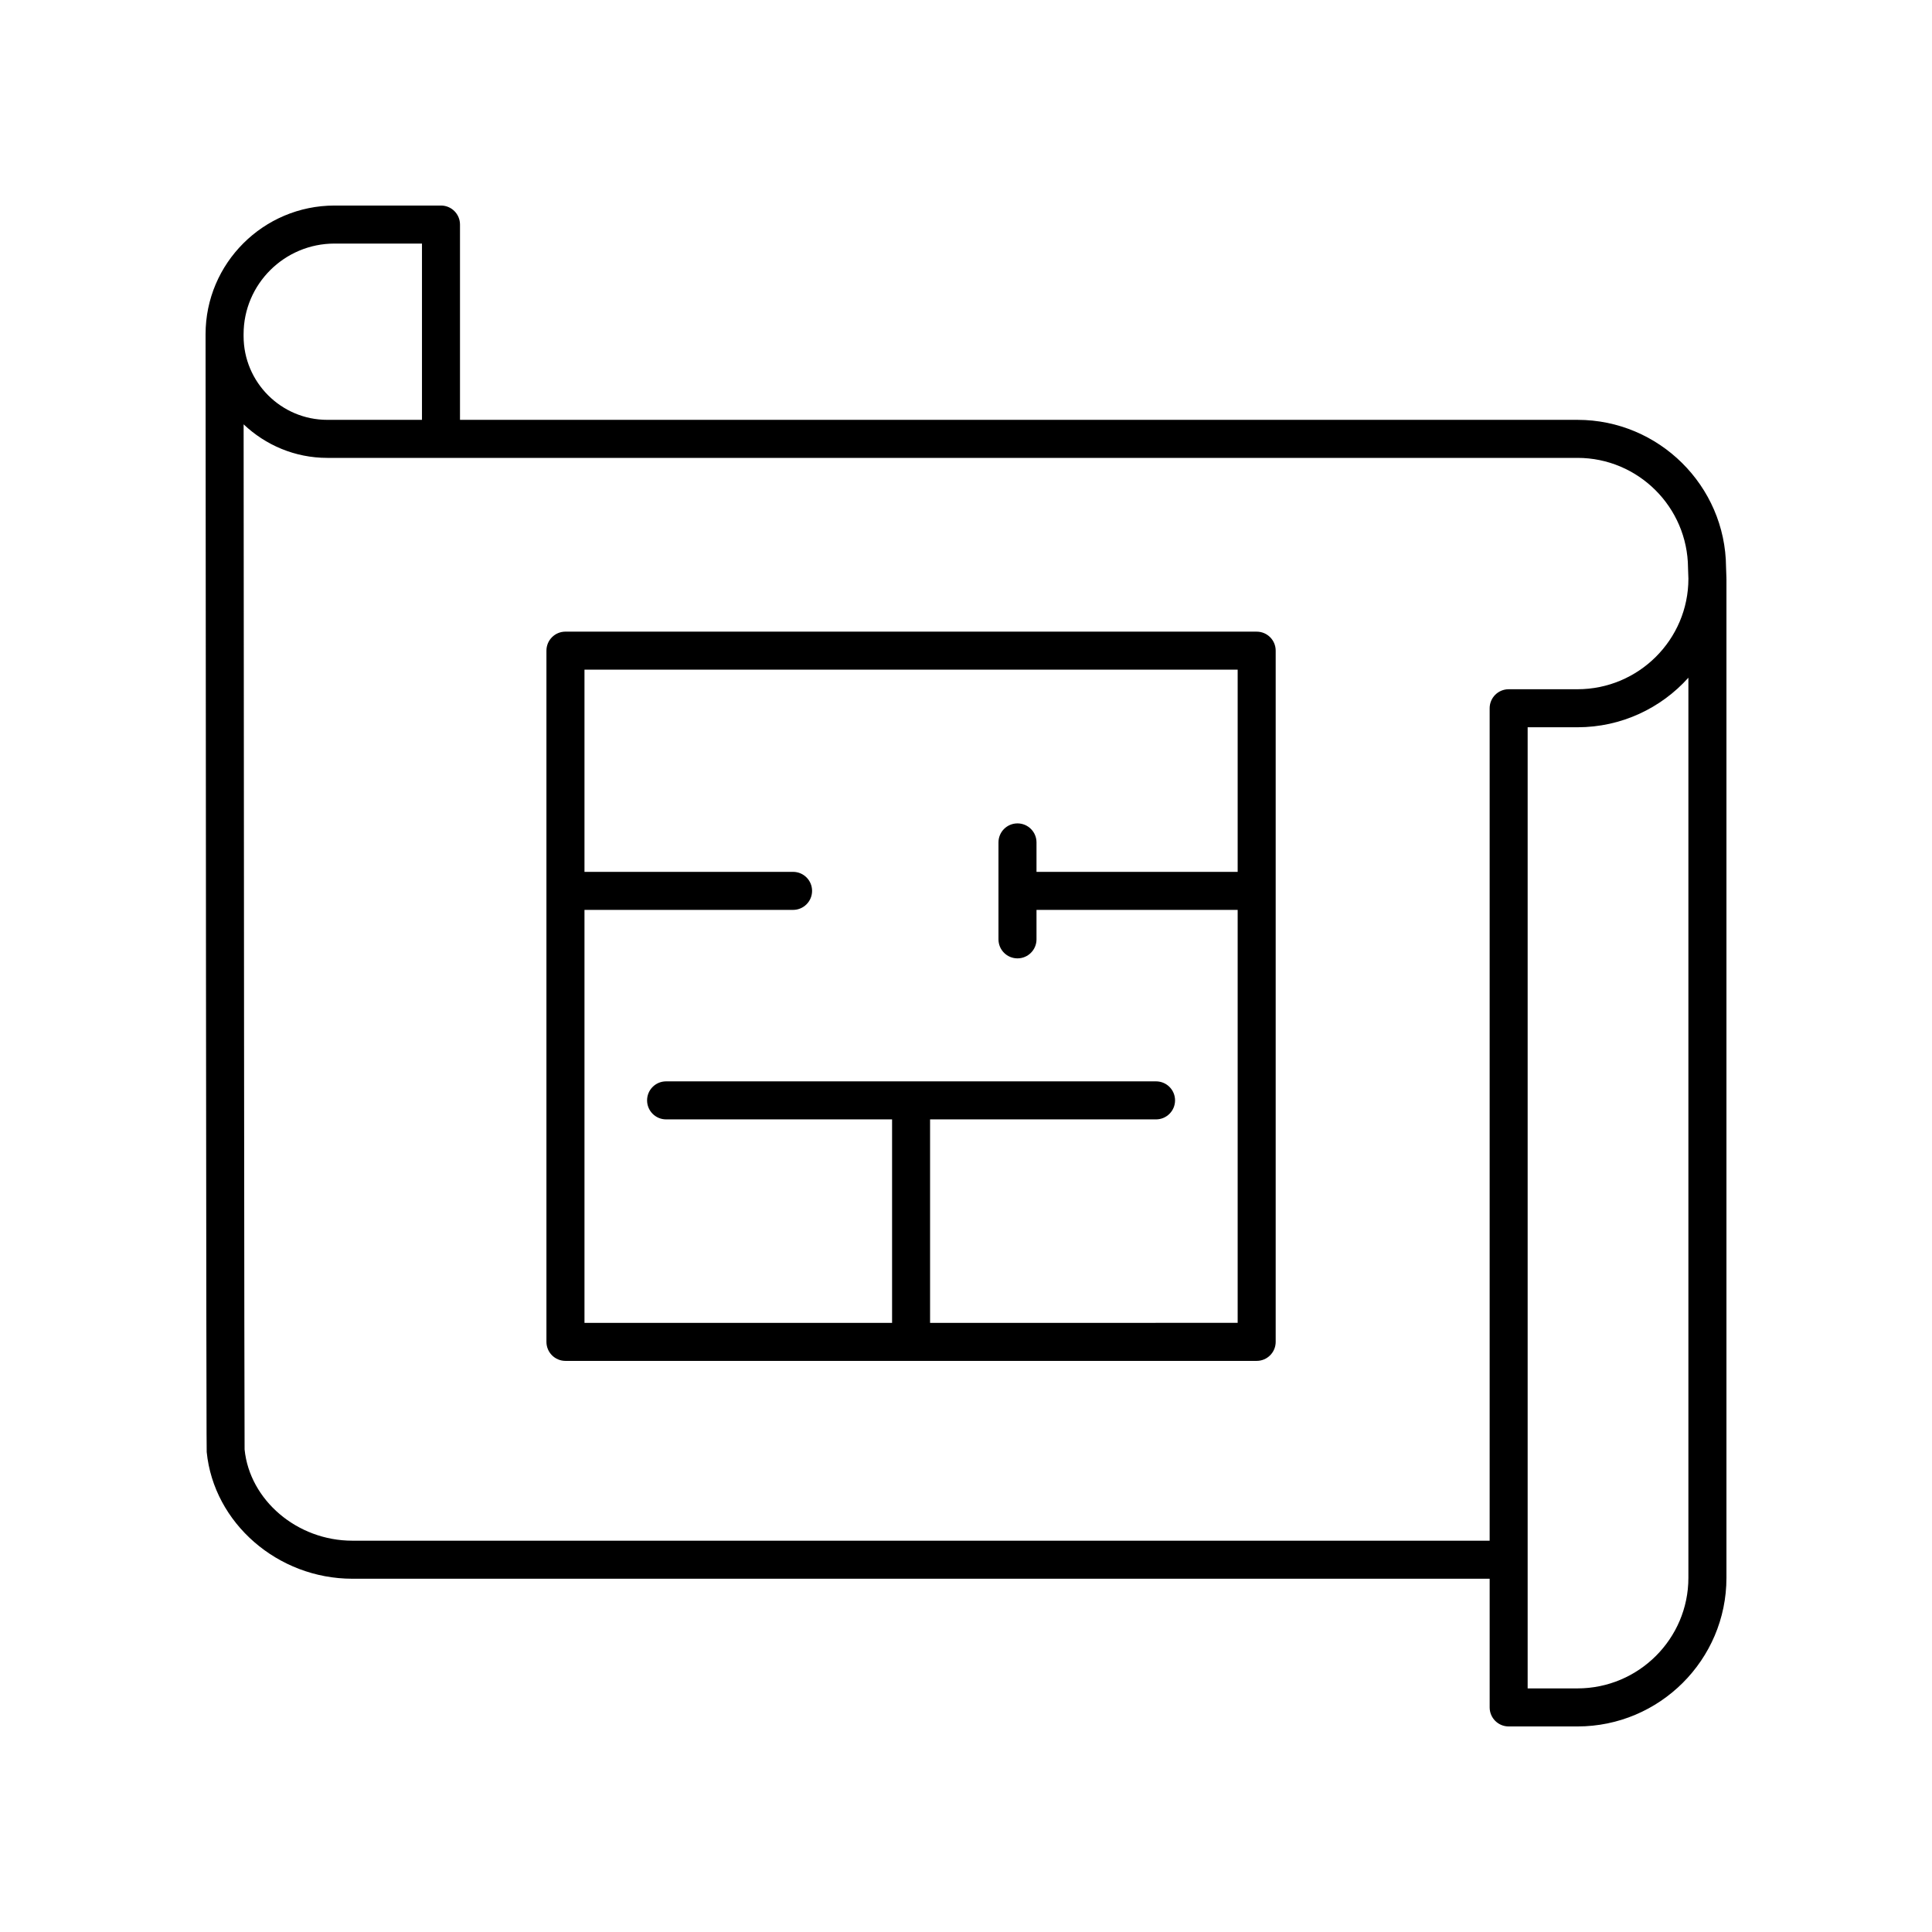 <?xml version="1.0" encoding="UTF-8"?>
<!-- Uploaded to: ICON Repo, www.svgrepo.com, Generator: ICON Repo Mixer Tools -->
<svg fill="#000000" width="800px" height="800px" version="1.1" viewBox="144 144 512 512" xmlns="http://www.w3.org/2000/svg">
 <g>
  <path d="m601.52 297.17-0.102-2.914c-0.145-21.5-17.797-38.992-39.355-38.992h-296.16v-51.754c0-2.785-2.254-5.039-5.039-5.039h-28.207c-18.848 0.004-34.18 15.297-34.18 34.102v0.5 0.004 0.004c0.172 294.41 0.27 295.38 0.301 295.71 1.871 18.832 18.82 33.59 38.598 33.59h301.4v34.105c0 2.785 2.254 5.039 5.039 5.039h18.223c21.773 0 39.488-17.668 39.488-39.387v-264.79c0-0.035-0.02-0.059-0.02-0.094 0-0.027 0.016-0.055 0.012-0.082zm-368.86-88.621h23.168v46.715h-25.086c-12.234 0-22.188-9.953-22.188-22.188v-0.508c-0.004-13.246 10.809-24.02 24.105-24.02zm4.711 343.75c-14.656 0-27.207-10.766-28.551-24.176-0.082-3.738-0.215-201.99-0.258-271.67 5.789 5.492 13.586 8.891 22.176 8.891h331.32c16.039 0 29.176 13.004 29.285 29.125l0.102 2.894c-0.008 16.156-13.199 29.293-29.41 29.293h-18.223c-2.785 0-5.039 2.254-5.039 5.039v220.61zm354.07 9.836c0 16.164-13.195 29.309-29.41 29.309h-13.188v-254.71h13.188c11.672 0 22.176-5.078 29.41-13.133z"/>
  <path d="m477.03 311.39h-183.18c-2.785 0-5.039 2.254-5.039 5.039v183.18c0 2.785 2.254 5.039 5.039 5.039h183.18c2.785 0 5.039-2.254 5.039-5.039v-183.18c0-2.785-2.25-5.035-5.035-5.035zm-86.551 183.18v-53.922h59.883c2.785 0 5.039-2.254 5.039-5.039 0-2.785-2.254-5.039-5.039-5.039h-129.84c-2.785 0-5.039 2.254-5.039 5.039 0 2.785 2.254 5.039 5.039 5.039h59.887v53.922h-81.516v-109.44h55.277c2.785 0 5.039-2.254 5.039-5.039s-2.254-5.039-5.039-5.039l-55.277 0.004v-53.59h173.1v53.59h-53.309v-7.809c0-2.785-2.254-5.039-5.039-5.039s-5.039 2.254-5.039 5.039v25.691c0 2.785 2.254 5.039 5.039 5.039s5.039-2.254 5.039-5.039v-7.809h53.309v109.44z"/>
 </g>
</svg>
